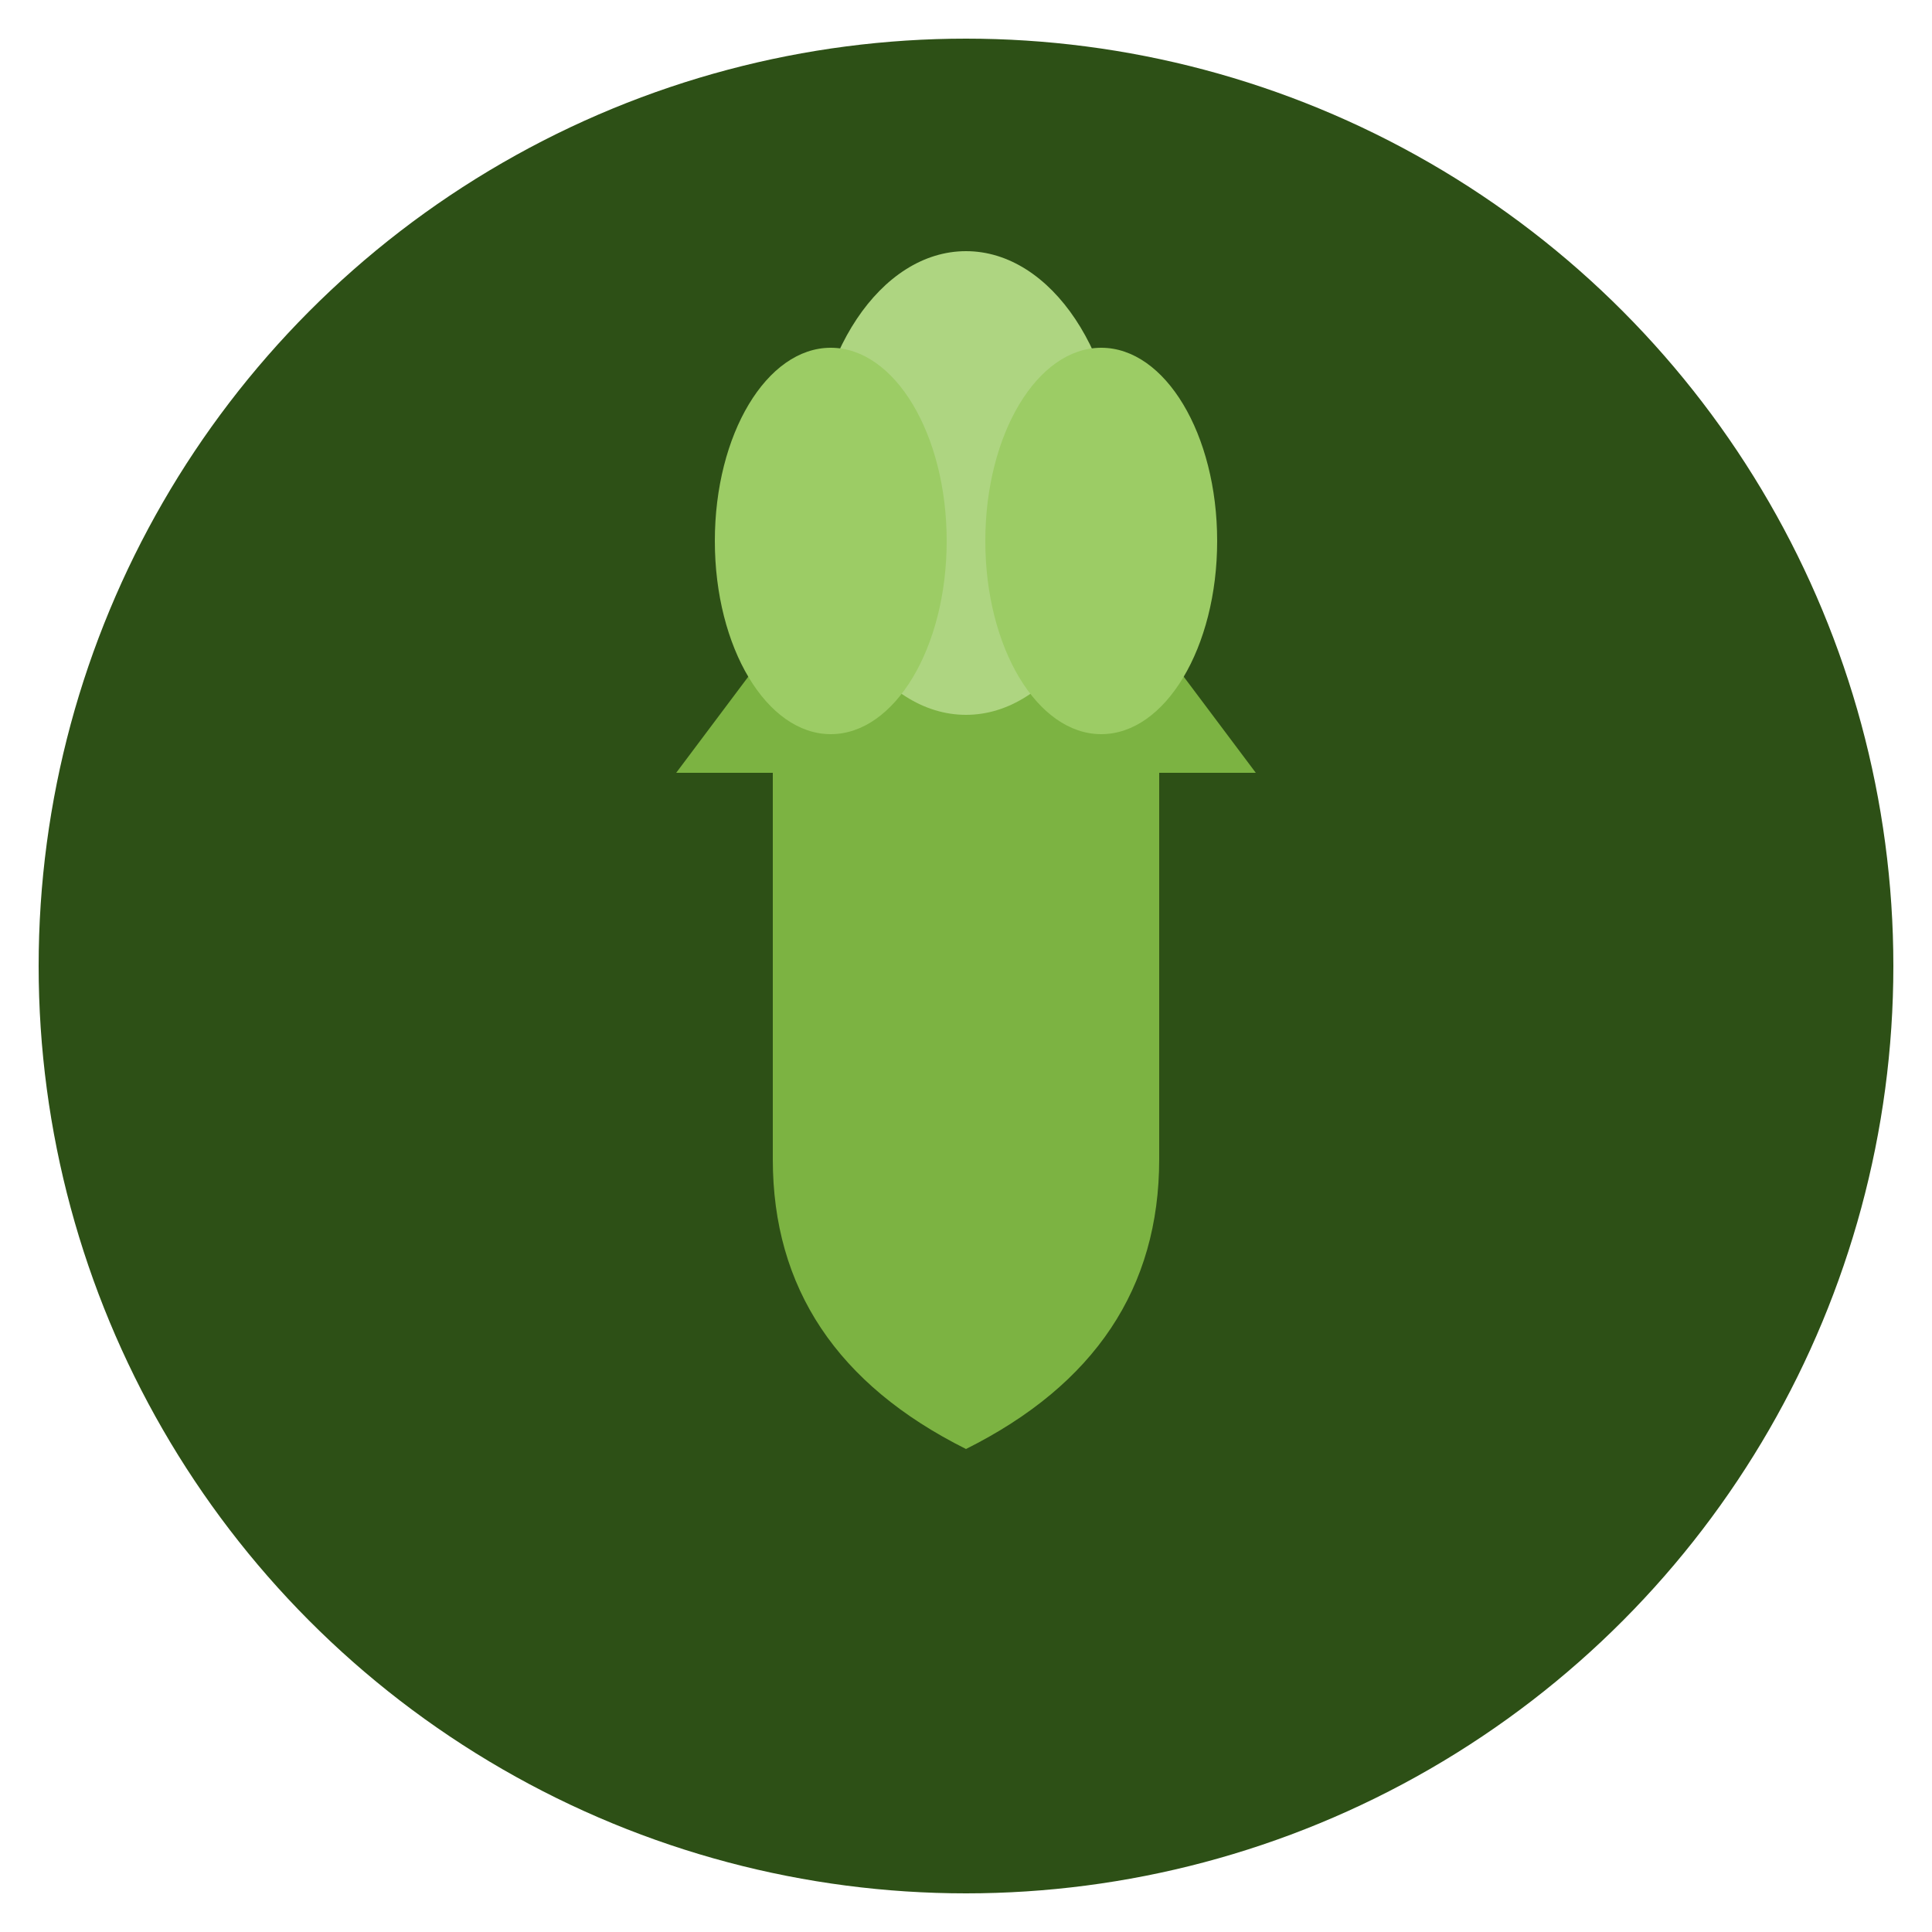 <svg xmlns="http://www.w3.org/2000/svg" viewBox="0 0 100 100">
  <circle cx="50" cy="50" r="48" fill="#2d5016"/>
  <path d="M50 20 L35 40 L40 40 L40 60 Q40 70 50 75 Q60 70 60 60 L60 40 L65 40 Z" fill="#7cb342"/>
  <ellipse cx="50" cy="25" rx="8" ry="12" fill="#aed581"/>
  <ellipse cx="43" cy="28" rx="6" ry="10" fill="#9ccc65"/>
  <ellipse cx="57" cy="28" rx="6" ry="10" fill="#9ccc65"/>
</svg>